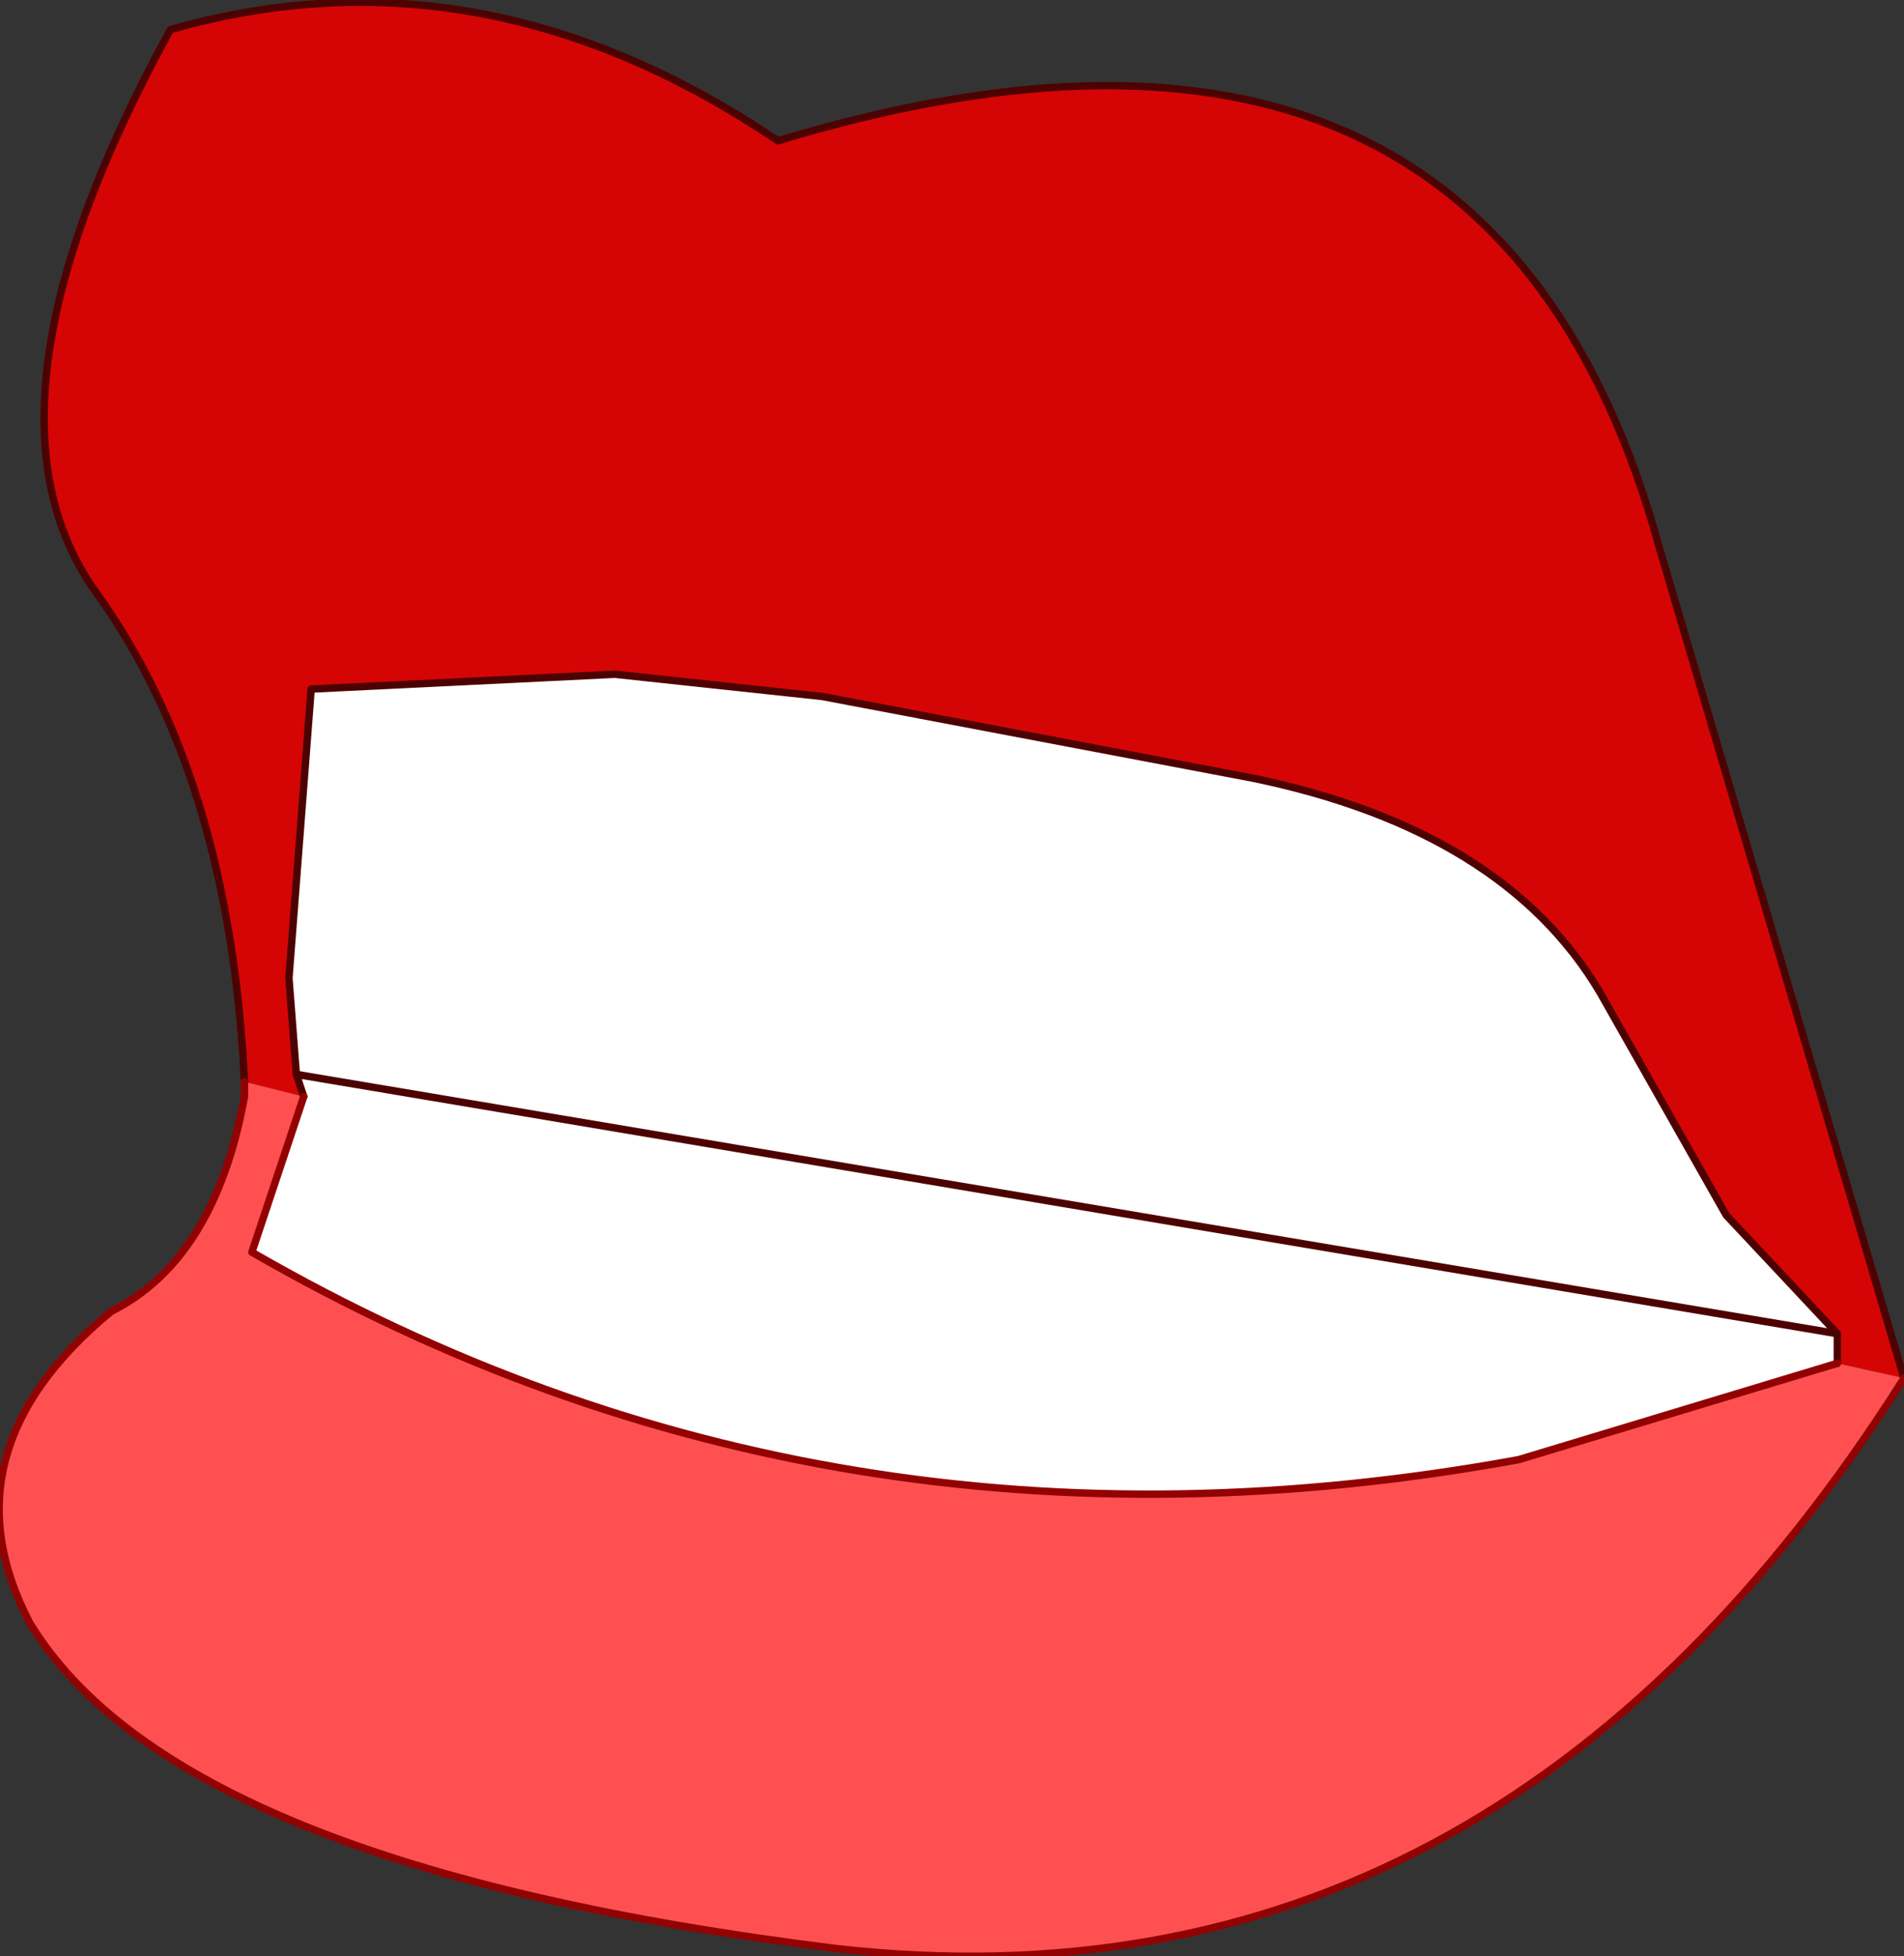 <?xml version="1.0" encoding="UTF-8" standalone="no"?>
<svg xmlns:xlink="http://www.w3.org/1999/xlink" height="13.2px" width="12.85px" xmlns="http://www.w3.org/2000/svg">
  <rect width="100%" height="100%" fill="#333333" stroke="none"/>
  <g transform="matrix(1.0, 0.0, 0.0, 1.0, 6.15, 7.2)">
    <path d="M6.25 1.8 L5.5 1.0 4.65 -0.5 Q4.0 -1.6 2.3 -1.95 L-0.6 -2.5 -2.0 -2.65 -4.05 -2.55 -4.2 -0.6 -4.15 0.05 -4.1 0.2 -4.5 0.1 Q-4.6 -1.95 -5.5 -3.2 -6.4 -4.45 -5.0 -7.0 -2.9 -7.6 -0.9 -6.25 3.9 -7.7 5.05 -3.5 L6.7 2.1 6.25 2.0 6.25 1.8" fill="#d50505" fill-rule="evenodd" stroke="none"/>
    <path d="M6.25 2.0 L6.7 2.1 Q3.95 6.45 -0.5 5.95 -4.95 5.4 -5.95 3.75 -6.55 2.6 -5.4 1.65 -4.7 1.3 -4.5 0.2 L-4.5 0.1 -4.1 0.2 -4.45 1.25 Q-0.55 3.5 4.1 2.65 L6.25 2.0" fill="#fe5051" fill-rule="evenodd" stroke="none"/>
    <path d="M-4.15 0.05 L-4.2 -0.6 -4.05 -2.55 -2.0 -2.65 -0.6 -2.5 2.3 -1.95 Q4.0 -1.6 4.65 -0.5 L5.5 1.0 6.25 1.8 -4.15 0.05 6.25 1.8 6.25 2.0 4.1 2.65 Q-0.55 3.5 -4.45 1.25 L-4.1 0.2 -4.15 0.05" fill="#ffffff" fill-rule="evenodd" stroke="none"/>
    <path d="M6.25 1.8 L5.5 1.0 4.65 -0.5 Q4.0 -1.6 2.3 -1.95 L-0.6 -2.5 -2.0 -2.65 -4.05 -2.55 -4.2 -0.6 -4.15 0.05 6.25 1.8 6.25 2.0 M6.7 2.1 L5.05 -3.5 Q3.9 -7.7 -0.9 -6.25 -2.9 -7.6 -5.0 -7.0 -6.4 -4.45 -5.5 -3.2 -4.6 -1.95 -4.5 0.1 M-4.1 0.2 L-4.15 0.05" fill="none" stroke="#4d0202" stroke-linecap="round" stroke-linejoin="round" stroke-width="0.05"/>
    <path d="M6.25 2.0 L4.1 2.65 Q-0.55 3.5 -4.45 1.25 L-4.1 0.2 M-4.5 0.1 L-4.5 0.2 Q-4.7 1.3 -5.4 1.65 -6.55 2.6 -5.95 3.75 -4.95 5.4 -0.5 5.95 3.95 6.45 6.7 2.1" fill="none" stroke="#930202" stroke-linecap="round" stroke-linejoin="round" stroke-width="0.05"/>
  </g>
</svg>
